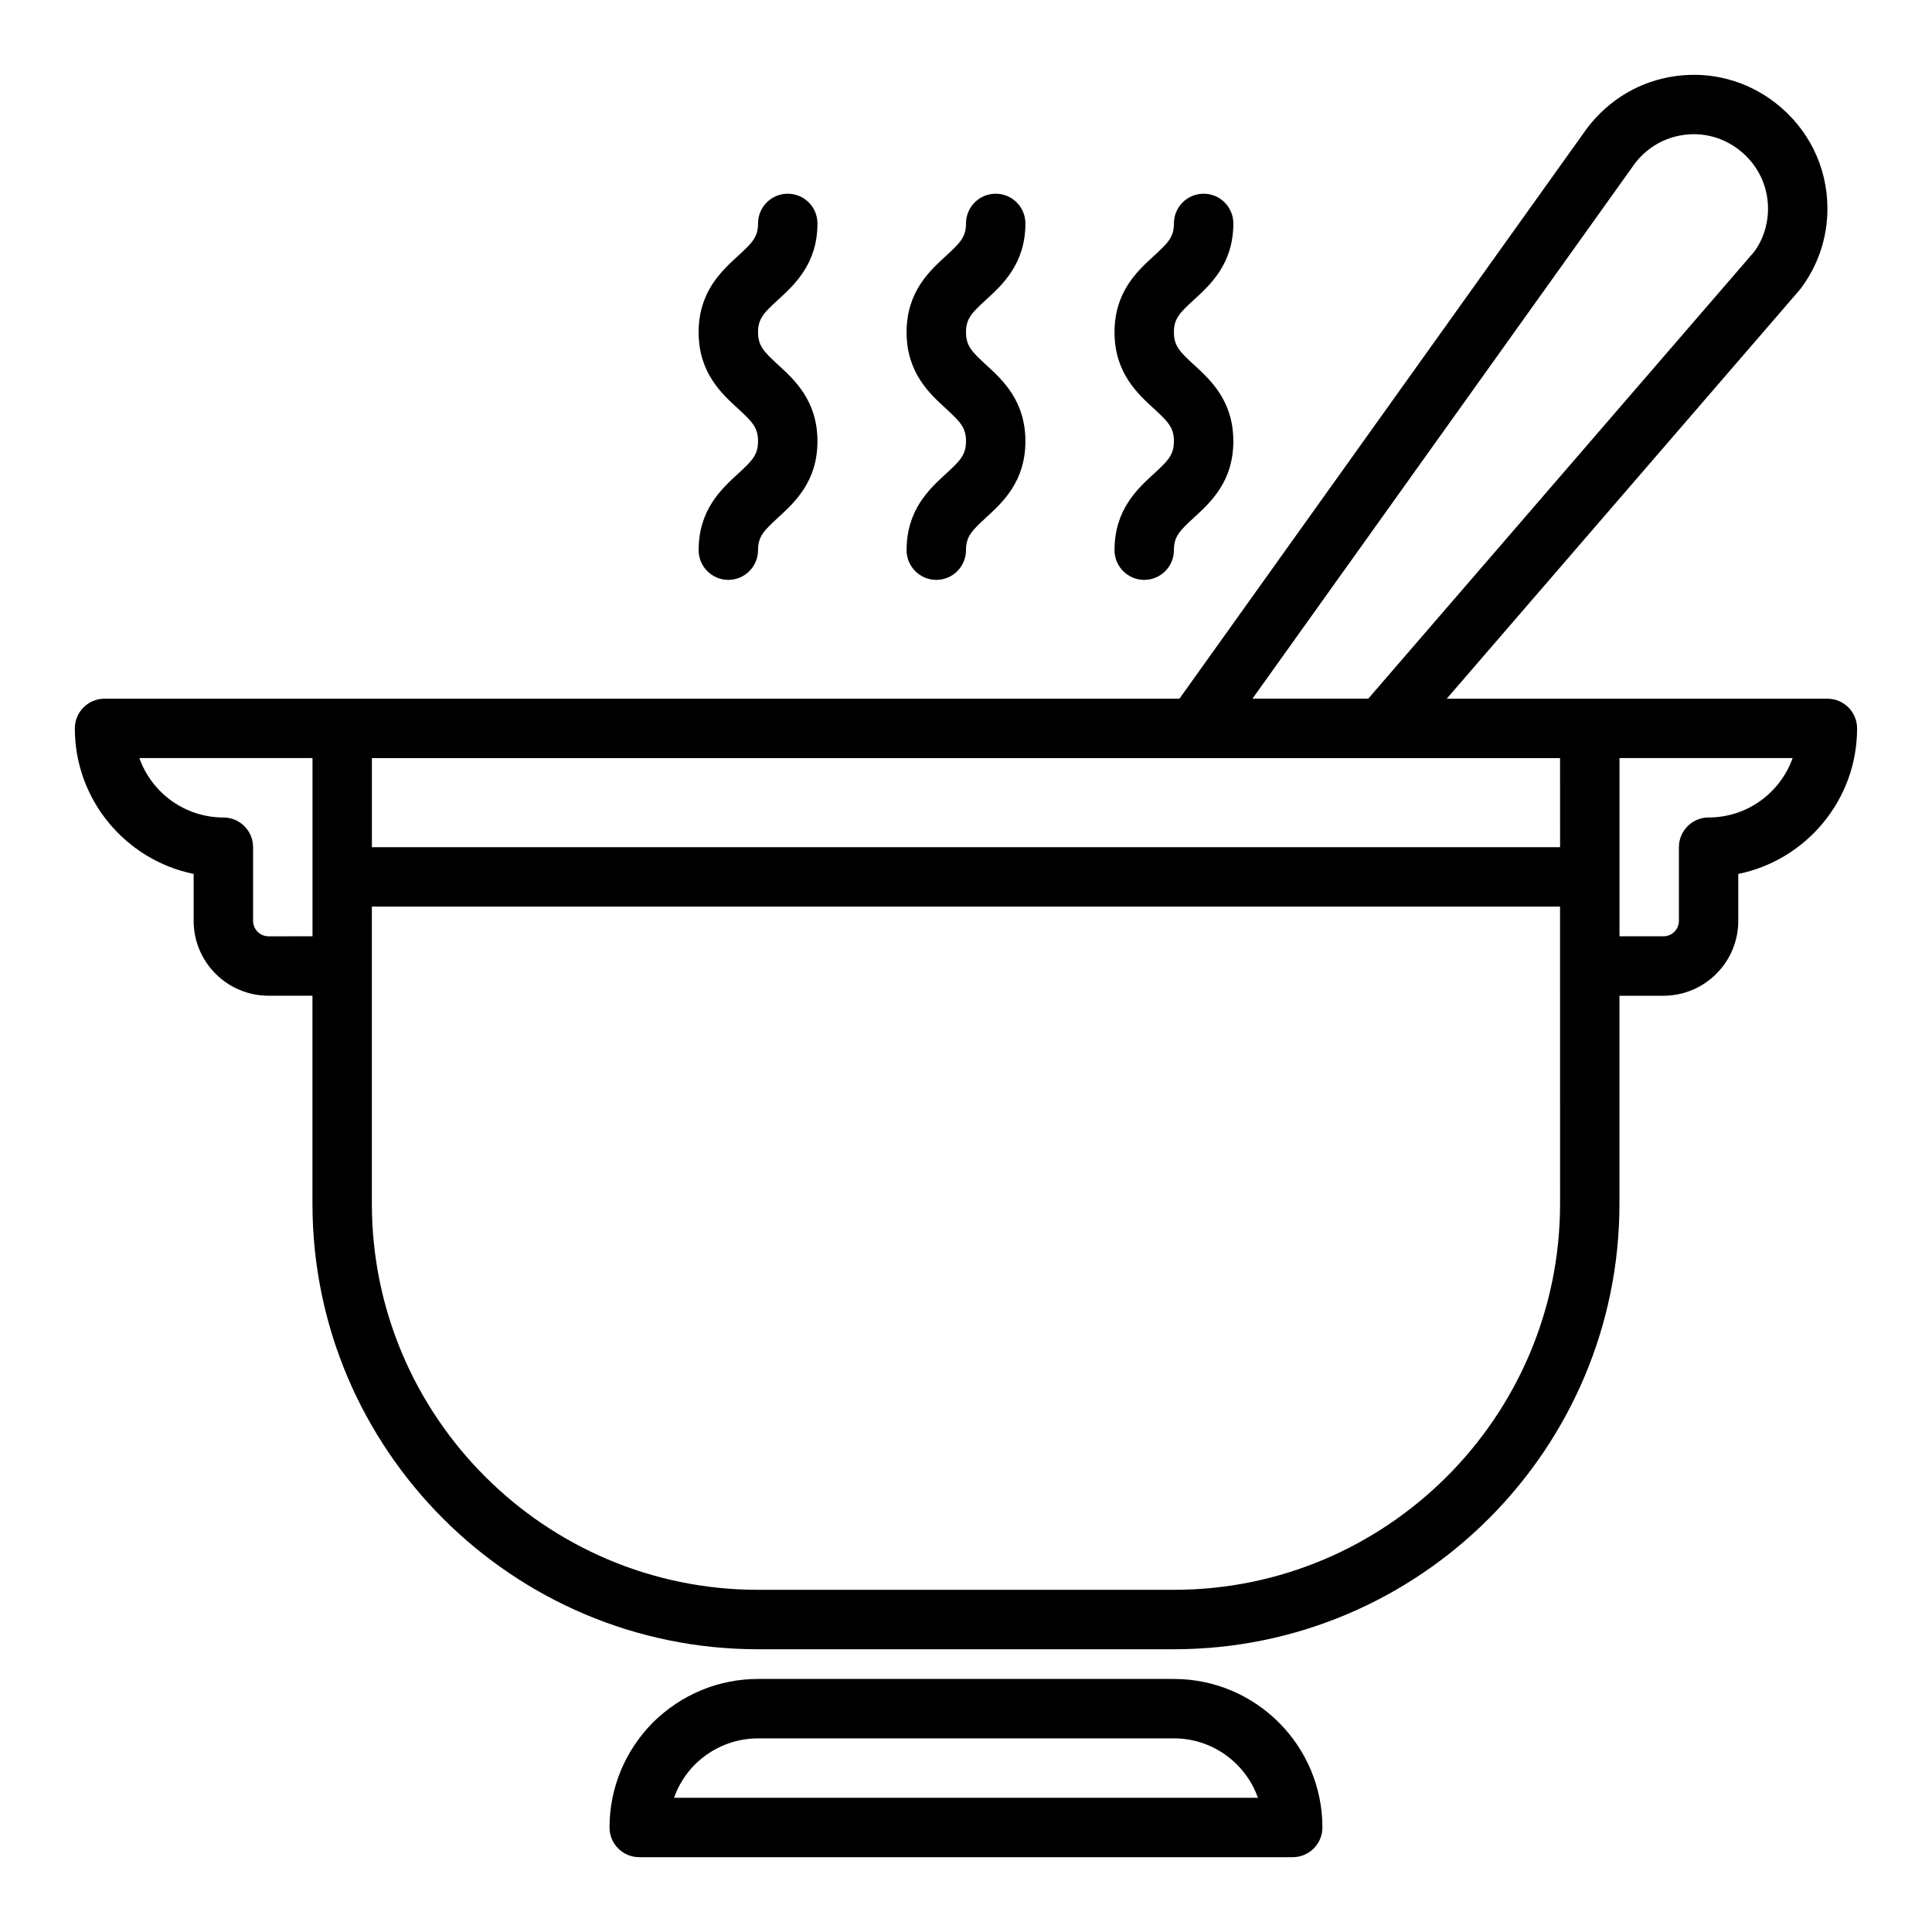 <?xml version="1.0" encoding="UTF-8"?>
<!-- Uploaded to: SVG Repo, www.svgrepo.com, Generator: SVG Repo Mixer Tools -->
<svg fill="#000000" width="800px" height="800px" version="1.1" viewBox="144 144 512 512" xmlns="http://www.w3.org/2000/svg">
 <g>
  <path d="m628.29 329.16h-100.89l93.602-108.42c4.766-6.227 7.285-13.652 7.285-21.469 0-11.082-5.082-21.332-13.949-28.137-7.523-5.762-16.836-8.258-26.188-6.984-9.375 1.258-17.699 6.113-23.578 13.852l-108.01 151.16h-284.86c-4.348 0-7.871 3.523-7.871 7.871 0 19.008 13.547 34.914 31.488 38.566v12.441c0 10.938 8.898 19.836 19.836 19.836l11.648 0.008v55.105c0 65.109 52.973 118.08 118.08 118.08h110.21c65.109 0 118.08-52.973 118.08-118.08v-55.105h11.652c10.938 0 19.836-8.898 19.836-19.84v-12.441c17.941-3.656 31.488-19.562 31.488-38.566 0-4.348-3.527-7.875-7.871-7.875zm-70.852 39.359h-314.88v-23.617h218.05l49.594 0.004h47.23zm19.809-181.18c3.188-4.199 7.809-6.891 13.004-7.59 5.164-0.715 10.336 0.676 14.512 3.879 4.945 3.793 7.781 9.492 7.781 15.641 0 4.328-1.398 8.449-3.75 11.547l-102.19 118.34h-30.691zm-362.08 204.79c-2.258 0-4.094-1.836-4.094-4.094v-19.523c0-4.348-3.523-7.871-7.871-7.871-10.262 0-19.02-6.582-22.266-15.742h45.879v47.23zm342.27 70.848c0 56.43-45.906 102.34-102.34 102.34h-110.21c-56.43 0-102.34-45.906-102.34-102.34v-78.719h314.88v15.742zm39.363-102.34c-4.348 0-7.871 3.523-7.871 7.871v19.523c0 2.258-1.836 4.094-4.094 4.094h-11.652v-47.23h45.883c-3.25 9.164-12.004 15.742-22.266 15.742z"/>
  <path d="m455.1 588.94h-110.21c-10.426 0-20.301 4.074-27.883 11.555-7.402 7.508-11.477 17.383-11.477 27.805 0 4.348 3.523 7.871 7.871 7.871h173.18c4.348 0 7.871-3.523 7.871-7.871 0-21.699-17.656-39.359-39.359-39.359zm-132.48 31.488c1.156-3.266 3.027-6.273 5.519-8.801 4.539-4.477 10.488-6.941 16.75-6.941h110.21c10.262 0 19.02 6.582 22.266 15.742z"/>
  <path d="m339.57 269.56c-4.402 4.031-10.426 9.559-10.426 20.242 0 4.348 3.523 7.871 7.871 7.871 4.348 0 7.871-3.523 7.871-7.871 0-3.617 1.539-5.168 5.32-8.641 4.402-4.031 10.426-9.559 10.426-20.238 0-10.684-6.023-16.211-10.426-20.242-3.777-3.473-5.316-5.027-5.316-8.641 0-3.598 1.535-5.148 5.316-8.605 4.402-4.031 10.426-9.551 10.426-20.227 0-4.348-3.523-7.871-7.871-7.871s-7.871 3.523-7.871 7.871c0 3.602-1.535 5.152-5.316 8.613-4.402 4.031-10.43 9.551-10.43 20.219 0 10.684 6.023 16.211 10.426 20.242 3.781 3.477 5.32 5.027 5.32 8.641s-1.539 5.168-5.32 8.637z"/>
  <path d="m394.68 269.56c-4.402 4.031-10.426 9.559-10.426 20.242 0 4.348 3.523 7.871 7.871 7.871s7.871-3.523 7.871-7.871c0-3.617 1.539-5.168 5.32-8.641 4.402-4.031 10.426-9.559 10.426-20.238 0-10.684-6.023-16.211-10.426-20.242-3.781-3.473-5.316-5.027-5.316-8.641 0-3.598 1.535-5.148 5.316-8.605 4.398-4.031 10.426-9.551 10.426-20.227 0-4.348-3.523-7.871-7.871-7.871s-7.871 3.523-7.871 7.871c0 3.602-1.535 5.152-5.316 8.613-4.402 4.031-10.43 9.551-10.43 20.219 0 10.684 6.023 16.211 10.426 20.242 3.781 3.477 5.32 5.027 5.32 8.641s-1.539 5.168-5.32 8.637z"/>
  <path d="m449.78 269.56c-4.398 4.031-10.422 9.559-10.422 20.242 0 4.348 3.523 7.871 7.871 7.871 4.348 0 7.871-3.523 7.871-7.871 0-3.617 1.539-5.168 5.32-8.641 4.402-4.031 10.426-9.559 10.426-20.238 0-10.684-6.023-16.211-10.426-20.242-3.781-3.473-5.32-5.027-5.32-8.641 0-3.598 1.535-5.148 5.316-8.605 4.402-4.031 10.43-9.551 10.43-20.227 0-4.348-3.523-7.871-7.871-7.871-4.348 0-7.871 3.523-7.871 7.871 0 3.602-1.535 5.152-5.316 8.613-4.402 4.031-10.43 9.551-10.43 20.219 0 10.684 6.023 16.211 10.426 20.242 3.781 3.477 5.316 5.027 5.316 8.641s-1.535 5.168-5.32 8.637z"/>
 </g>
</svg>